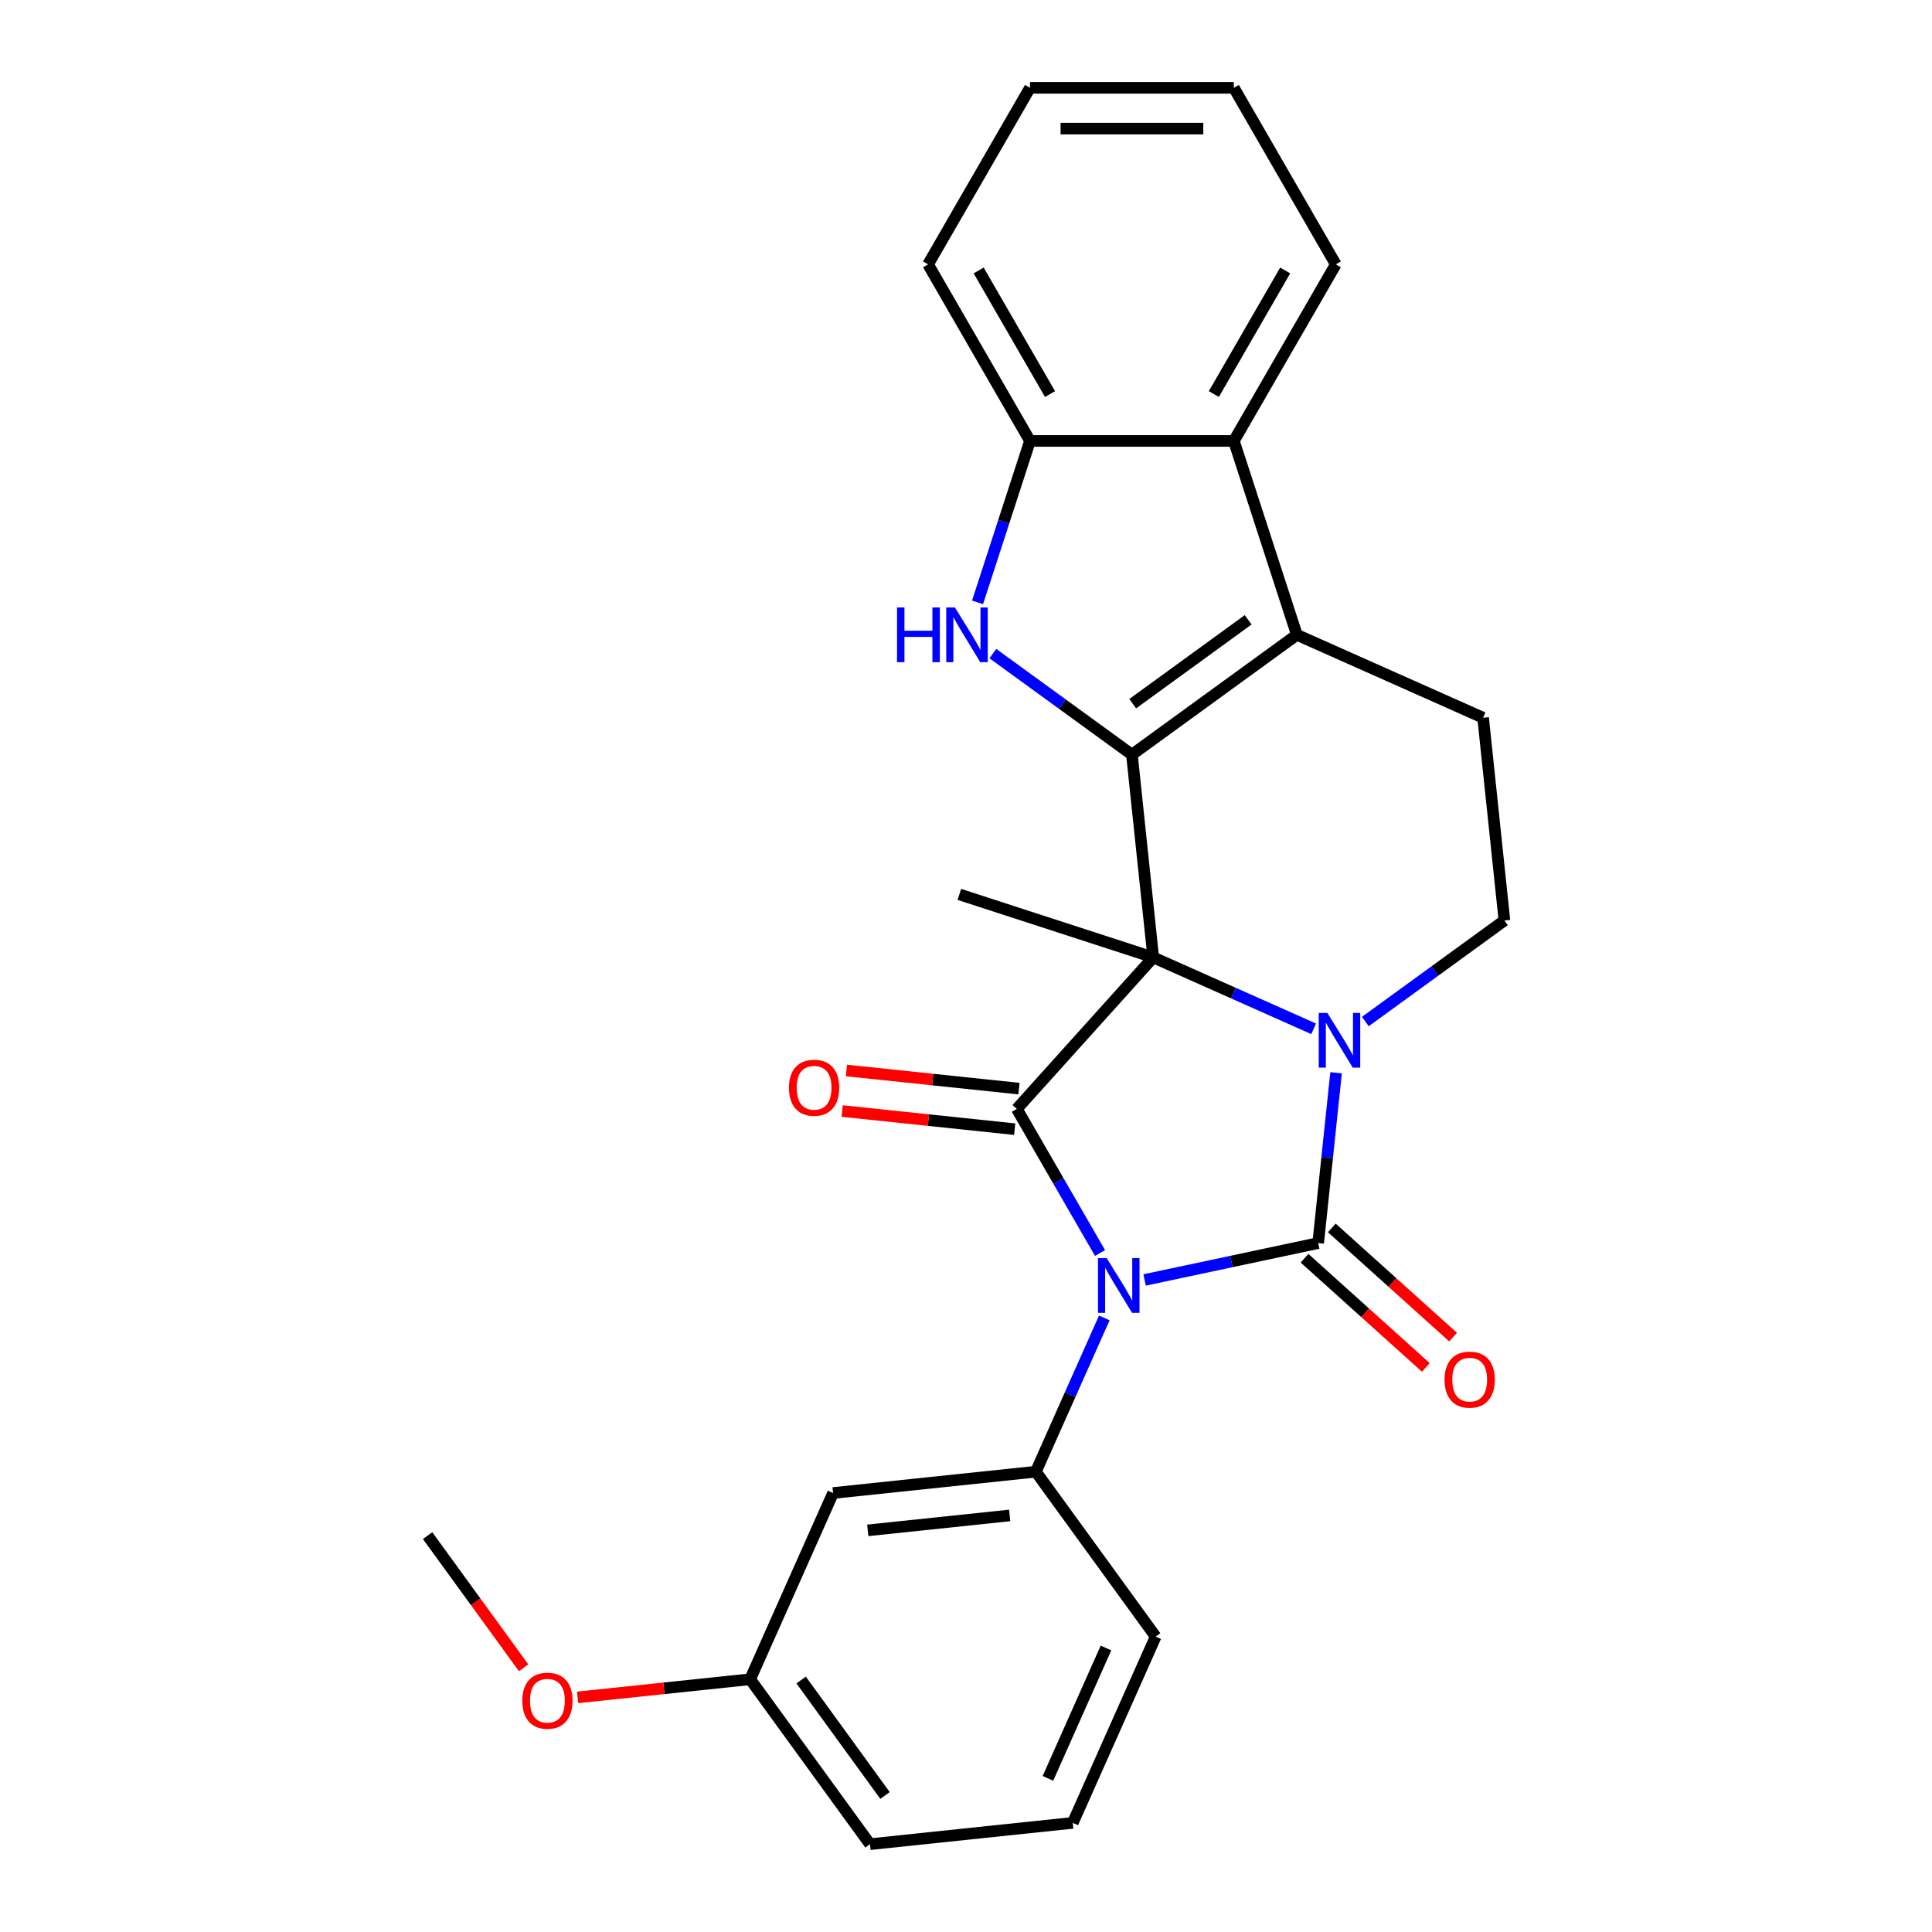 <?xml version='1.0' encoding='iso-8859-1'?>
<svg version='1.1' baseProfile='full'
              xmlns='http://www.w3.org/2000/svg'
                      xmlns:rdkit='http://www.rdkit.org/xml'
                      xmlns:xlink='http://www.w3.org/1999/xlink'
                  xml:space='preserve'
width='1000px' height='1000px' viewBox='0 0 1000 1000'>
<!-- END OF HEADER -->
<rect style='opacity:1.0;fill:#FFFFFF;stroke:none' width='1000' height='1000' x='0' y='0'> </rect>
<path class='bond-1' d='M 596.915,495.547 L 638.425,514.029' style='fill:none;fill-rule:evenodd;stroke:#000000;stroke-width:6px;stroke-linecap:butt;stroke-linejoin:miter;stroke-opacity:1' />
<path class='bond-1' d='M 638.425,514.029 L 679.935,532.511' style='fill:none;fill-rule:evenodd;stroke:#0000FF;stroke-width:6px;stroke-linecap:butt;stroke-linejoin:miter;stroke-opacity:1' />
<path class='bond-3' d='M 596.915,495.547 L 526.307,573.965' style='fill:none;fill-rule:evenodd;stroke:#000000;stroke-width:6px;stroke-linecap:butt;stroke-linejoin:miter;stroke-opacity:1' />
<path class='bond-4' d='M 596.915,495.547 L 585.885,390.604' style='fill:none;fill-rule:evenodd;stroke:#000000;stroke-width:6px;stroke-linecap:butt;stroke-linejoin:miter;stroke-opacity:1' />
<path class='bond-15' d='M 596.915,495.547 L 496.558,462.939' style='fill:none;fill-rule:evenodd;stroke:#000000;stroke-width:6px;stroke-linecap:butt;stroke-linejoin:miter;stroke-opacity:1' />
<path class='bond-0' d='M 569.369,648.551 L 547.838,611.258' style='fill:none;fill-rule:evenodd;stroke:#0000FF;stroke-width:6px;stroke-linecap:butt;stroke-linejoin:miter;stroke-opacity:1' />
<path class='bond-0' d='M 547.838,611.258 L 526.307,573.965' style='fill:none;fill-rule:evenodd;stroke:#000000;stroke-width:6px;stroke-linecap:butt;stroke-linejoin:miter;stroke-opacity:1' />
<path class='bond-7' d='M 571.589,682.147 L 553.869,721.948' style='fill:none;fill-rule:evenodd;stroke:#0000FF;stroke-width:6px;stroke-linecap:butt;stroke-linejoin:miter;stroke-opacity:1' />
<path class='bond-7' d='M 553.869,721.948 L 536.148,761.748' style='fill:none;fill-rule:evenodd;stroke:#000000;stroke-width:6px;stroke-linecap:butt;stroke-linejoin:miter;stroke-opacity:1' />
<path class='bond-26' d='M 592.446,662.506 L 637.365,652.958' style='fill:none;fill-rule:evenodd;stroke:#0000FF;stroke-width:6px;stroke-linecap:butt;stroke-linejoin:miter;stroke-opacity:1' />
<path class='bond-26' d='M 637.365,652.958 L 682.283,643.41' style='fill:none;fill-rule:evenodd;stroke:#000000;stroke-width:6px;stroke-linecap:butt;stroke-linejoin:miter;stroke-opacity:1' />
<path class='bond-2' d='M 691.548,555.265 L 686.916,599.338' style='fill:none;fill-rule:evenodd;stroke:#0000FF;stroke-width:6px;stroke-linecap:butt;stroke-linejoin:miter;stroke-opacity:1' />
<path class='bond-2' d='M 686.916,599.338 L 682.283,643.41' style='fill:none;fill-rule:evenodd;stroke:#000000;stroke-width:6px;stroke-linecap:butt;stroke-linejoin:miter;stroke-opacity:1' />
<path class='bond-10' d='M 706.691,528.747 L 742.687,502.595' style='fill:none;fill-rule:evenodd;stroke:#0000FF;stroke-width:6px;stroke-linecap:butt;stroke-linejoin:miter;stroke-opacity:1' />
<path class='bond-10' d='M 742.687,502.595 L 778.682,476.443' style='fill:none;fill-rule:evenodd;stroke:#000000;stroke-width:6px;stroke-linecap:butt;stroke-linejoin:miter;stroke-opacity:1' />
<path class='bond-12' d='M 675.223,651.252 L 706.612,679.516' style='fill:none;fill-rule:evenodd;stroke:#000000;stroke-width:6px;stroke-linecap:butt;stroke-linejoin:miter;stroke-opacity:1' />
<path class='bond-12' d='M 706.612,679.516 L 738.002,707.779' style='fill:none;fill-rule:evenodd;stroke:#FF0000;stroke-width:6px;stroke-linecap:butt;stroke-linejoin:miter;stroke-opacity:1' />
<path class='bond-12' d='M 689.344,635.569 L 720.734,663.832' style='fill:none;fill-rule:evenodd;stroke:#000000;stroke-width:6px;stroke-linecap:butt;stroke-linejoin:miter;stroke-opacity:1' />
<path class='bond-12' d='M 720.734,663.832 L 752.124,692.096' style='fill:none;fill-rule:evenodd;stroke:#FF0000;stroke-width:6px;stroke-linecap:butt;stroke-linejoin:miter;stroke-opacity:1' />
<path class='bond-14' d='M 527.41,563.471 L 482.757,558.778' style='fill:none;fill-rule:evenodd;stroke:#000000;stroke-width:6px;stroke-linecap:butt;stroke-linejoin:miter;stroke-opacity:1' />
<path class='bond-14' d='M 482.757,558.778 L 438.105,554.084' style='fill:none;fill-rule:evenodd;stroke:#FF0000;stroke-width:6px;stroke-linecap:butt;stroke-linejoin:miter;stroke-opacity:1' />
<path class='bond-14' d='M 525.204,584.459 L 480.551,579.766' style='fill:none;fill-rule:evenodd;stroke:#000000;stroke-width:6px;stroke-linecap:butt;stroke-linejoin:miter;stroke-opacity:1' />
<path class='bond-14' d='M 480.551,579.766 L 435.899,575.073' style='fill:none;fill-rule:evenodd;stroke:#FF0000;stroke-width:6px;stroke-linecap:butt;stroke-linejoin:miter;stroke-opacity:1' />
<path class='bond-5' d='M 585.885,390.604 L 671.253,328.58' style='fill:none;fill-rule:evenodd;stroke:#000000;stroke-width:6px;stroke-linecap:butt;stroke-linejoin:miter;stroke-opacity:1' />
<path class='bond-5' d='M 586.285,364.227 L 646.043,320.81' style='fill:none;fill-rule:evenodd;stroke:#000000;stroke-width:6px;stroke-linecap:butt;stroke-linejoin:miter;stroke-opacity:1' />
<path class='bond-6' d='M 585.885,390.604 L 549.889,364.452' style='fill:none;fill-rule:evenodd;stroke:#000000;stroke-width:6px;stroke-linecap:butt;stroke-linejoin:miter;stroke-opacity:1' />
<path class='bond-6' d='M 549.889,364.452 L 513.894,338.3' style='fill:none;fill-rule:evenodd;stroke:#0000FF;stroke-width:6px;stroke-linecap:butt;stroke-linejoin:miter;stroke-opacity:1' />
<path class='bond-8' d='M 671.253,328.58 L 638.645,228.223' style='fill:none;fill-rule:evenodd;stroke:#000000;stroke-width:6px;stroke-linecap:butt;stroke-linejoin:miter;stroke-opacity:1' />
<path class='bond-11' d='M 671.253,328.58 L 767.652,371.499' style='fill:none;fill-rule:evenodd;stroke:#000000;stroke-width:6px;stroke-linecap:butt;stroke-linejoin:miter;stroke-opacity:1' />
<path class='bond-9' d='M 505.974,311.782 L 519.549,270.003' style='fill:none;fill-rule:evenodd;stroke:#0000FF;stroke-width:6px;stroke-linecap:butt;stroke-linejoin:miter;stroke-opacity:1' />
<path class='bond-9' d='M 519.549,270.003 L 533.124,228.223' style='fill:none;fill-rule:evenodd;stroke:#000000;stroke-width:6px;stroke-linecap:butt;stroke-linejoin:miter;stroke-opacity:1' />
<path class='bond-13' d='M 536.148,761.748 L 431.205,772.778' style='fill:none;fill-rule:evenodd;stroke:#000000;stroke-width:6px;stroke-linecap:butt;stroke-linejoin:miter;stroke-opacity:1' />
<path class='bond-13' d='M 522.613,784.391 L 449.152,792.112' style='fill:none;fill-rule:evenodd;stroke:#000000;stroke-width:6px;stroke-linecap:butt;stroke-linejoin:miter;stroke-opacity:1' />
<path class='bond-17' d='M 536.148,761.748 L 598.172,847.117' style='fill:none;fill-rule:evenodd;stroke:#000000;stroke-width:6px;stroke-linecap:butt;stroke-linejoin:miter;stroke-opacity:1' />
<path class='bond-18' d='M 638.645,228.223 L 691.406,136.839' style='fill:none;fill-rule:evenodd;stroke:#000000;stroke-width:6px;stroke-linecap:butt;stroke-linejoin:miter;stroke-opacity:1' />
<path class='bond-18' d='M 628.283,203.963 L 665.215,139.994' style='fill:none;fill-rule:evenodd;stroke:#000000;stroke-width:6px;stroke-linecap:butt;stroke-linejoin:miter;stroke-opacity:1' />
<path class='bond-27' d='M 638.645,228.223 L 533.124,228.223' style='fill:none;fill-rule:evenodd;stroke:#000000;stroke-width:6px;stroke-linecap:butt;stroke-linejoin:miter;stroke-opacity:1' />
<path class='bond-20' d='M 533.124,228.223 L 480.363,136.839' style='fill:none;fill-rule:evenodd;stroke:#000000;stroke-width:6px;stroke-linecap:butt;stroke-linejoin:miter;stroke-opacity:1' />
<path class='bond-20' d='M 543.487,203.963 L 506.554,139.994' style='fill:none;fill-rule:evenodd;stroke:#000000;stroke-width:6px;stroke-linecap:butt;stroke-linejoin:miter;stroke-opacity:1' />
<path class='bond-28' d='M 778.682,476.443 L 767.652,371.499' style='fill:none;fill-rule:evenodd;stroke:#000000;stroke-width:6px;stroke-linecap:butt;stroke-linejoin:miter;stroke-opacity:1' />
<path class='bond-16' d='M 431.205,772.778 L 388.285,869.177' style='fill:none;fill-rule:evenodd;stroke:#000000;stroke-width:6px;stroke-linecap:butt;stroke-linejoin:miter;stroke-opacity:1' />
<path class='bond-19' d='M 388.285,869.177 L 343.633,873.87' style='fill:none;fill-rule:evenodd;stroke:#000000;stroke-width:6px;stroke-linecap:butt;stroke-linejoin:miter;stroke-opacity:1' />
<path class='bond-19' d='M 343.633,873.87 L 298.98,878.563' style='fill:none;fill-rule:evenodd;stroke:#FF0000;stroke-width:6px;stroke-linecap:butt;stroke-linejoin:miter;stroke-opacity:1' />
<path class='bond-30' d='M 388.285,869.177 L 450.309,954.545' style='fill:none;fill-rule:evenodd;stroke:#000000;stroke-width:6px;stroke-linecap:butt;stroke-linejoin:miter;stroke-opacity:1' />
<path class='bond-30' d='M 414.663,869.577 L 458.08,929.335' style='fill:none;fill-rule:evenodd;stroke:#000000;stroke-width:6px;stroke-linecap:butt;stroke-linejoin:miter;stroke-opacity:1' />
<path class='bond-21' d='M 598.172,847.117 L 555.253,943.515' style='fill:none;fill-rule:evenodd;stroke:#000000;stroke-width:6px;stroke-linecap:butt;stroke-linejoin:miter;stroke-opacity:1' />
<path class='bond-21' d='M 572.455,852.993 L 542.411,920.472' style='fill:none;fill-rule:evenodd;stroke:#000000;stroke-width:6px;stroke-linecap:butt;stroke-linejoin:miter;stroke-opacity:1' />
<path class='bond-24' d='M 691.406,136.839 L 638.645,45.455' style='fill:none;fill-rule:evenodd;stroke:#000000;stroke-width:6px;stroke-linecap:butt;stroke-linejoin:miter;stroke-opacity:1' />
<path class='bond-23' d='M 271.021,863.249 L 246.17,829.043' style='fill:none;fill-rule:evenodd;stroke:#FF0000;stroke-width:6px;stroke-linecap:butt;stroke-linejoin:miter;stroke-opacity:1' />
<path class='bond-23' d='M 246.17,829.043 L 221.318,794.838' style='fill:none;fill-rule:evenodd;stroke:#000000;stroke-width:6px;stroke-linecap:butt;stroke-linejoin:miter;stroke-opacity:1' />
<path class='bond-25' d='M 480.363,136.839 L 533.124,45.455' style='fill:none;fill-rule:evenodd;stroke:#000000;stroke-width:6px;stroke-linecap:butt;stroke-linejoin:miter;stroke-opacity:1' />
<path class='bond-22' d='M 555.253,943.515 L 450.309,954.545' style='fill:none;fill-rule:evenodd;stroke:#000000;stroke-width:6px;stroke-linecap:butt;stroke-linejoin:miter;stroke-opacity:1' />
<path class='bond-29' d='M 638.645,45.455 L 533.124,45.455' style='fill:none;fill-rule:evenodd;stroke:#000000;stroke-width:6px;stroke-linecap:butt;stroke-linejoin:miter;stroke-opacity:1' />
<path class='bond-29' d='M 622.817,66.559 L 548.952,66.559' style='fill:none;fill-rule:evenodd;stroke:#000000;stroke-width:6px;stroke-linecap:butt;stroke-linejoin:miter;stroke-opacity:1' />
<path  class='atom-1' d='M 572.808 651.189
L 582.088 666.189
Q 583.008 667.669, 584.488 670.349
Q 585.968 673.029, 586.048 673.189
L 586.048 651.189
L 589.808 651.189
L 589.808 679.509
L 585.928 679.509
L 575.968 663.109
Q 574.808 661.189, 573.568 658.989
Q 572.368 656.789, 572.008 656.109
L 572.008 679.509
L 568.328 679.509
L 568.328 651.189
L 572.808 651.189
' fill='#0000FF'/>
<path  class='atom-2' d='M 687.053 524.307
L 696.333 539.307
Q 697.253 540.787, 698.733 543.467
Q 700.213 546.147, 700.293 546.307
L 700.293 524.307
L 704.053 524.307
L 704.053 552.627
L 700.173 552.627
L 690.213 536.227
Q 689.053 534.307, 687.813 532.107
Q 686.613 529.907, 686.253 529.227
L 686.253 552.627
L 682.573 552.627
L 682.573 524.307
L 687.053 524.307
' fill='#0000FF'/>
<path  class='atom-7' d='M 464.296 314.42
L 468.136 314.42
L 468.136 326.46
L 482.616 326.46
L 482.616 314.42
L 486.456 314.42
L 486.456 342.74
L 482.616 342.74
L 482.616 329.66
L 468.136 329.66
L 468.136 342.74
L 464.296 342.74
L 464.296 314.42
' fill='#0000FF'/>
<path  class='atom-7' d='M 494.256 314.42
L 503.536 329.42
Q 504.456 330.9, 505.936 333.58
Q 507.416 336.26, 507.496 336.42
L 507.496 314.42
L 511.256 314.42
L 511.256 342.74
L 507.376 342.74
L 497.416 326.34
Q 496.256 324.42, 495.016 322.22
Q 493.816 320.02, 493.456 319.34
L 493.456 342.74
L 489.776 342.74
L 489.776 314.42
L 494.256 314.42
' fill='#0000FF'/>
<path  class='atom-13' d='M 747.701 714.098
Q 747.701 707.298, 751.061 703.498
Q 754.421 699.698, 760.701 699.698
Q 766.981 699.698, 770.341 703.498
Q 773.701 707.298, 773.701 714.098
Q 773.701 720.978, 770.301 724.898
Q 766.901 728.778, 760.701 728.778
Q 754.461 728.778, 751.061 724.898
Q 747.701 721.018, 747.701 714.098
M 760.701 725.578
Q 765.021 725.578, 767.341 722.698
Q 769.701 719.778, 769.701 714.098
Q 769.701 708.538, 767.341 705.738
Q 765.021 702.898, 760.701 702.898
Q 756.381 702.898, 754.021 705.698
Q 751.701 708.498, 751.701 714.098
Q 751.701 719.818, 754.021 722.698
Q 756.381 725.578, 760.701 725.578
' fill='#FF0000'/>
<path  class='atom-15' d='M 408.364 563.015
Q 408.364 556.215, 411.724 552.415
Q 415.084 548.615, 421.364 548.615
Q 427.644 548.615, 431.004 552.415
Q 434.364 556.215, 434.364 563.015
Q 434.364 569.895, 430.964 573.815
Q 427.564 577.695, 421.364 577.695
Q 415.124 577.695, 411.724 573.815
Q 408.364 569.935, 408.364 563.015
M 421.364 574.495
Q 425.684 574.495, 428.004 571.615
Q 430.364 568.695, 430.364 563.015
Q 430.364 557.455, 428.004 554.655
Q 425.684 551.815, 421.364 551.815
Q 417.044 551.815, 414.684 554.615
Q 412.364 557.415, 412.364 563.015
Q 412.364 568.735, 414.684 571.615
Q 417.044 574.495, 421.364 574.495
' fill='#FF0000'/>
<path  class='atom-20' d='M 270.342 880.287
Q 270.342 873.487, 273.702 869.687
Q 277.062 865.887, 283.342 865.887
Q 289.622 865.887, 292.982 869.687
Q 296.342 873.487, 296.342 880.287
Q 296.342 887.167, 292.942 891.087
Q 289.542 894.967, 283.342 894.967
Q 277.102 894.967, 273.702 891.087
Q 270.342 887.207, 270.342 880.287
M 283.342 891.767
Q 287.662 891.767, 289.982 888.887
Q 292.342 885.967, 292.342 880.287
Q 292.342 874.727, 289.982 871.927
Q 287.662 869.087, 283.342 869.087
Q 279.022 869.087, 276.662 871.887
Q 274.342 874.687, 274.342 880.287
Q 274.342 886.007, 276.662 888.887
Q 279.022 891.767, 283.342 891.767
' fill='#FF0000'/>
</svg>
